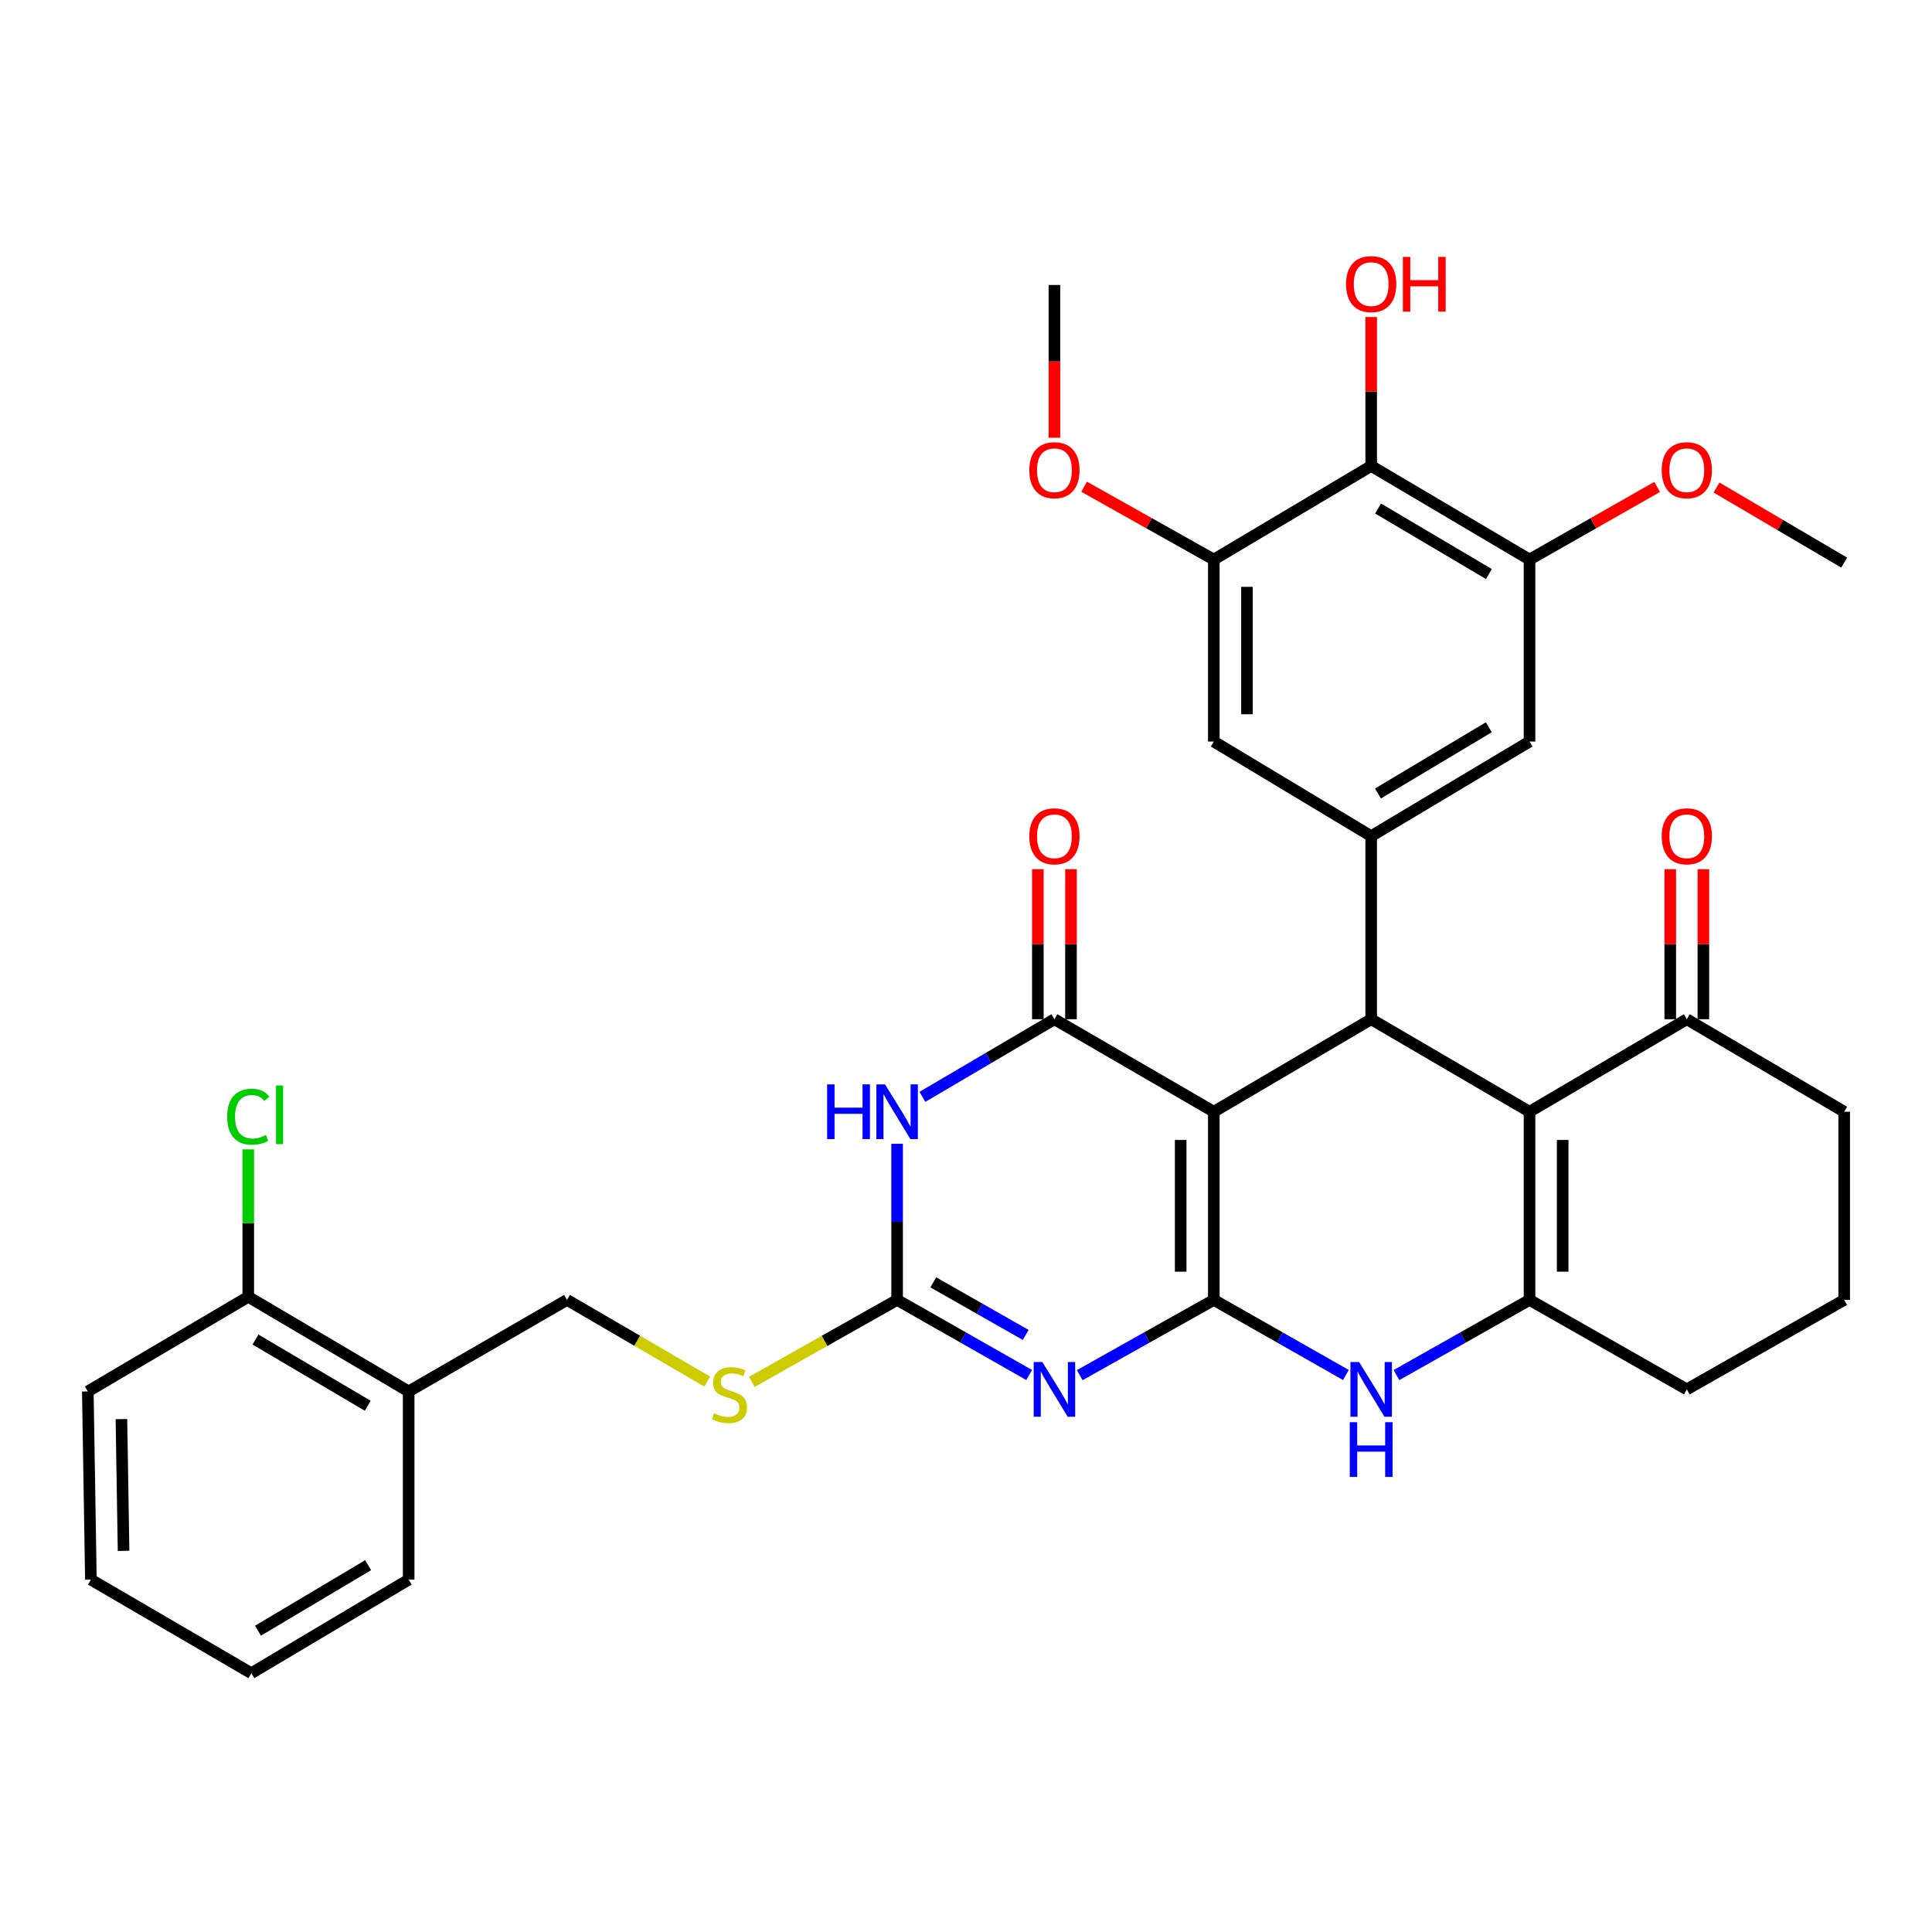 <?xml version='1.0' encoding='iso-8859-1'?>
<svg version='1.1' baseProfile='full'
              xmlns='http://www.w3.org/2000/svg'
                      xmlns:rdkit='http://www.rdkit.org/xml'
                      xmlns:xlink='http://www.w3.org/1999/xlink'
                  xml:space='preserve'
width='1000px' height='1000px' viewBox='0 0 1000 1000'>
<!-- END OF HEADER -->
<rect style='opacity:1.0;fill:#FFFFFF;stroke:none' width='1000' height='1000' x='0' y='0'> </rect>
<path class='bond-0' d='M 628.268,672.826 L 628.268,575.431' style='fill:none;fill-rule:evenodd;stroke:#000000;stroke-width:6px;stroke-linecap:butt;stroke-linejoin:miter;stroke-opacity:1' />
<path class='bond-0' d='M 611.116,658.217 L 611.116,590.04' style='fill:none;fill-rule:evenodd;stroke:#000000;stroke-width:6px;stroke-linecap:butt;stroke-linejoin:miter;stroke-opacity:1' />
<path class='bond-1' d='M 628.268,672.826 L 593.57,692.303' style='fill:none;fill-rule:evenodd;stroke:#000000;stroke-width:6px;stroke-linecap:butt;stroke-linejoin:miter;stroke-opacity:1' />
<path class='bond-1' d='M 593.57,692.303 L 558.872,711.78' style='fill:none;fill-rule:evenodd;stroke:#0000FF;stroke-width:6px;stroke-linecap:butt;stroke-linejoin:miter;stroke-opacity:1' />
<path class='bond-7' d='M 628.268,672.826 L 662.453,692.262' style='fill:none;fill-rule:evenodd;stroke:#000000;stroke-width:6px;stroke-linecap:butt;stroke-linejoin:miter;stroke-opacity:1' />
<path class='bond-7' d='M 662.453,692.262 L 696.638,711.698' style='fill:none;fill-rule:evenodd;stroke:#0000FF;stroke-width:6px;stroke-linecap:butt;stroke-linejoin:miter;stroke-opacity:1' />
<path class='bond-2' d='M 628.268,575.431 L 545.767,527.549' style='fill:none;fill-rule:evenodd;stroke:#000000;stroke-width:6px;stroke-linecap:butt;stroke-linejoin:miter;stroke-opacity:1' />
<path class='bond-3' d='M 628.268,575.431 L 709.721,527.549' style='fill:none;fill-rule:evenodd;stroke:#000000;stroke-width:6px;stroke-linecap:butt;stroke-linejoin:miter;stroke-opacity:1' />
<path class='bond-6' d='M 532.685,711.696 L 498.514,692.261' style='fill:none;fill-rule:evenodd;stroke:#0000FF;stroke-width:6px;stroke-linecap:butt;stroke-linejoin:miter;stroke-opacity:1' />
<path class='bond-6' d='M 498.514,692.261 L 464.343,672.826' style='fill:none;fill-rule:evenodd;stroke:#000000;stroke-width:6px;stroke-linecap:butt;stroke-linejoin:miter;stroke-opacity:1' />
<path class='bond-6' d='M 530.914,690.956 L 506.994,677.351' style='fill:none;fill-rule:evenodd;stroke:#0000FF;stroke-width:6px;stroke-linecap:butt;stroke-linejoin:miter;stroke-opacity:1' />
<path class='bond-6' d='M 506.994,677.351 L 483.074,663.747' style='fill:none;fill-rule:evenodd;stroke:#000000;stroke-width:6px;stroke-linecap:butt;stroke-linejoin:miter;stroke-opacity:1' />
<path class='bond-17' d='M 554.343,527.549 L 554.343,488.731' style='fill:none;fill-rule:evenodd;stroke:#000000;stroke-width:6px;stroke-linecap:butt;stroke-linejoin:miter;stroke-opacity:1' />
<path class='bond-17' d='M 554.343,488.731 L 554.343,449.913' style='fill:none;fill-rule:evenodd;stroke:#FF0000;stroke-width:6px;stroke-linecap:butt;stroke-linejoin:miter;stroke-opacity:1' />
<path class='bond-17' d='M 537.191,527.549 L 537.191,488.731' style='fill:none;fill-rule:evenodd;stroke:#000000;stroke-width:6px;stroke-linecap:butt;stroke-linejoin:miter;stroke-opacity:1' />
<path class='bond-17' d='M 537.191,488.731 L 537.191,449.913' style='fill:none;fill-rule:evenodd;stroke:#FF0000;stroke-width:6px;stroke-linecap:butt;stroke-linejoin:miter;stroke-opacity:1' />
<path class='bond-36' d='M 545.767,527.549 L 511.606,547.638' style='fill:none;fill-rule:evenodd;stroke:#000000;stroke-width:6px;stroke-linecap:butt;stroke-linejoin:miter;stroke-opacity:1' />
<path class='bond-36' d='M 511.606,547.638 L 477.445,567.727' style='fill:none;fill-rule:evenodd;stroke:#0000FF;stroke-width:6px;stroke-linecap:butt;stroke-linejoin:miter;stroke-opacity:1' />
<path class='bond-9' d='M 709.721,527.549 L 709.721,432.784' style='fill:none;fill-rule:evenodd;stroke:#000000;stroke-width:6px;stroke-linecap:butt;stroke-linejoin:miter;stroke-opacity:1' />
<path class='bond-35' d='M 709.721,527.549 L 791.678,575.431' style='fill:none;fill-rule:evenodd;stroke:#000000;stroke-width:6px;stroke-linecap:butt;stroke-linejoin:miter;stroke-opacity:1' />
<path class='bond-4' d='M 464.343,592.026 L 464.343,632.426' style='fill:none;fill-rule:evenodd;stroke:#0000FF;stroke-width:6px;stroke-linecap:butt;stroke-linejoin:miter;stroke-opacity:1' />
<path class='bond-4' d='M 464.343,632.426 L 464.343,672.826' style='fill:none;fill-rule:evenodd;stroke:#000000;stroke-width:6px;stroke-linecap:butt;stroke-linejoin:miter;stroke-opacity:1' />
<path class='bond-5' d='M 791.678,575.431 L 791.678,672.826' style='fill:none;fill-rule:evenodd;stroke:#000000;stroke-width:6px;stroke-linecap:butt;stroke-linejoin:miter;stroke-opacity:1' />
<path class='bond-5' d='M 808.83,590.04 L 808.83,658.217' style='fill:none;fill-rule:evenodd;stroke:#000000;stroke-width:6px;stroke-linecap:butt;stroke-linejoin:miter;stroke-opacity:1' />
<path class='bond-13' d='M 791.678,575.431 L 873.093,527.549' style='fill:none;fill-rule:evenodd;stroke:#000000;stroke-width:6px;stroke-linecap:butt;stroke-linejoin:miter;stroke-opacity:1' />
<path class='bond-16' d='M 464.343,672.826 L 426.748,694.045' style='fill:none;fill-rule:evenodd;stroke:#000000;stroke-width:6px;stroke-linecap:butt;stroke-linejoin:miter;stroke-opacity:1' />
<path class='bond-16' d='M 426.748,694.045 L 389.153,715.264' style='fill:none;fill-rule:evenodd;stroke:#CCCC00;stroke-width:6px;stroke-linecap:butt;stroke-linejoin:miter;stroke-opacity:1' />
<path class='bond-8' d='M 722.814,711.738 L 757.246,692.282' style='fill:none;fill-rule:evenodd;stroke:#0000FF;stroke-width:6px;stroke-linecap:butt;stroke-linejoin:miter;stroke-opacity:1' />
<path class='bond-8' d='M 757.246,692.282 L 791.678,672.826' style='fill:none;fill-rule:evenodd;stroke:#000000;stroke-width:6px;stroke-linecap:butt;stroke-linejoin:miter;stroke-opacity:1' />
<path class='bond-23' d='M 791.678,672.826 L 873.093,719.136' style='fill:none;fill-rule:evenodd;stroke:#000000;stroke-width:6px;stroke-linecap:butt;stroke-linejoin:miter;stroke-opacity:1' />
<path class='bond-14' d='M 709.721,432.784 L 628.268,383.825' style='fill:none;fill-rule:evenodd;stroke:#000000;stroke-width:6px;stroke-linecap:butt;stroke-linejoin:miter;stroke-opacity:1' />
<path class='bond-15' d='M 709.721,432.784 L 791.678,383.825' style='fill:none;fill-rule:evenodd;stroke:#000000;stroke-width:6px;stroke-linecap:butt;stroke-linejoin:miter;stroke-opacity:1' />
<path class='bond-15' d='M 713.218,410.716 L 770.588,376.444' style='fill:none;fill-rule:evenodd;stroke:#000000;stroke-width:6px;stroke-linecap:butt;stroke-linejoin:miter;stroke-opacity:1' />
<path class='bond-10' d='M 709.721,241.178 L 791.678,289.623' style='fill:none;fill-rule:evenodd;stroke:#000000;stroke-width:6px;stroke-linecap:butt;stroke-linejoin:miter;stroke-opacity:1' />
<path class='bond-10' d='M 713.287,263.21 L 770.657,297.121' style='fill:none;fill-rule:evenodd;stroke:#000000;stroke-width:6px;stroke-linecap:butt;stroke-linejoin:miter;stroke-opacity:1' />
<path class='bond-22' d='M 709.721,241.178 L 709.721,202.63' style='fill:none;fill-rule:evenodd;stroke:#000000;stroke-width:6px;stroke-linecap:butt;stroke-linejoin:miter;stroke-opacity:1' />
<path class='bond-22' d='M 709.721,202.63 L 709.721,164.082' style='fill:none;fill-rule:evenodd;stroke:#FF0000;stroke-width:6px;stroke-linecap:butt;stroke-linejoin:miter;stroke-opacity:1' />
<path class='bond-38' d='M 709.721,241.178 L 628.268,289.623' style='fill:none;fill-rule:evenodd;stroke:#000000;stroke-width:6px;stroke-linecap:butt;stroke-linejoin:miter;stroke-opacity:1' />
<path class='bond-11' d='M 628.268,289.623 L 628.268,383.825' style='fill:none;fill-rule:evenodd;stroke:#000000;stroke-width:6px;stroke-linecap:butt;stroke-linejoin:miter;stroke-opacity:1' />
<path class='bond-11' d='M 645.42,303.753 L 645.42,369.695' style='fill:none;fill-rule:evenodd;stroke:#000000;stroke-width:6px;stroke-linecap:butt;stroke-linejoin:miter;stroke-opacity:1' />
<path class='bond-25' d='M 628.268,289.623 L 594.7,270.776' style='fill:none;fill-rule:evenodd;stroke:#000000;stroke-width:6px;stroke-linecap:butt;stroke-linejoin:miter;stroke-opacity:1' />
<path class='bond-25' d='M 594.7,270.776 L 561.132,251.93' style='fill:none;fill-rule:evenodd;stroke:#FF0000;stroke-width:6px;stroke-linecap:butt;stroke-linejoin:miter;stroke-opacity:1' />
<path class='bond-12' d='M 791.678,289.623 L 791.678,383.825' style='fill:none;fill-rule:evenodd;stroke:#000000;stroke-width:6px;stroke-linecap:butt;stroke-linejoin:miter;stroke-opacity:1' />
<path class='bond-24' d='M 791.678,289.623 L 824.715,270.827' style='fill:none;fill-rule:evenodd;stroke:#000000;stroke-width:6px;stroke-linecap:butt;stroke-linejoin:miter;stroke-opacity:1' />
<path class='bond-24' d='M 824.715,270.827 L 857.751,252.032' style='fill:none;fill-rule:evenodd;stroke:#FF0000;stroke-width:6px;stroke-linecap:butt;stroke-linejoin:miter;stroke-opacity:1' />
<path class='bond-21' d='M 881.669,527.549 L 881.669,488.731' style='fill:none;fill-rule:evenodd;stroke:#000000;stroke-width:6px;stroke-linecap:butt;stroke-linejoin:miter;stroke-opacity:1' />
<path class='bond-21' d='M 881.669,488.731 L 881.669,449.913' style='fill:none;fill-rule:evenodd;stroke:#FF0000;stroke-width:6px;stroke-linecap:butt;stroke-linejoin:miter;stroke-opacity:1' />
<path class='bond-21' d='M 864.517,527.549 L 864.517,488.731' style='fill:none;fill-rule:evenodd;stroke:#000000;stroke-width:6px;stroke-linecap:butt;stroke-linejoin:miter;stroke-opacity:1' />
<path class='bond-21' d='M 864.517,488.731 L 864.517,449.913' style='fill:none;fill-rule:evenodd;stroke:#FF0000;stroke-width:6px;stroke-linecap:butt;stroke-linejoin:miter;stroke-opacity:1' />
<path class='bond-37' d='M 873.093,527.549 L 954.545,575.431' style='fill:none;fill-rule:evenodd;stroke:#000000;stroke-width:6px;stroke-linecap:butt;stroke-linejoin:miter;stroke-opacity:1' />
<path class='bond-19' d='M 366.07,715.09 L 329.78,693.958' style='fill:none;fill-rule:evenodd;stroke:#CCCC00;stroke-width:6px;stroke-linecap:butt;stroke-linejoin:miter;stroke-opacity:1' />
<path class='bond-19' d='M 329.78,693.958 L 293.491,672.826' style='fill:none;fill-rule:evenodd;stroke:#000000;stroke-width:6px;stroke-linecap:butt;stroke-linejoin:miter;stroke-opacity:1' />
<path class='bond-18' d='M 211.523,720.203 L 293.491,672.826' style='fill:none;fill-rule:evenodd;stroke:#000000;stroke-width:6px;stroke-linecap:butt;stroke-linejoin:miter;stroke-opacity:1' />
<path class='bond-20' d='M 211.523,720.203 L 128.499,671.225' style='fill:none;fill-rule:evenodd;stroke:#000000;stroke-width:6px;stroke-linecap:butt;stroke-linejoin:miter;stroke-opacity:1' />
<path class='bond-20' d='M 190.355,727.629 L 132.237,693.345' style='fill:none;fill-rule:evenodd;stroke:#000000;stroke-width:6px;stroke-linecap:butt;stroke-linejoin:miter;stroke-opacity:1' />
<path class='bond-29' d='M 211.523,720.203 L 211.523,817.607' style='fill:none;fill-rule:evenodd;stroke:#000000;stroke-width:6px;stroke-linecap:butt;stroke-linejoin:miter;stroke-opacity:1' />
<path class='bond-26' d='M 128.499,671.225 L 128.499,633.071' style='fill:none;fill-rule:evenodd;stroke:#000000;stroke-width:6px;stroke-linecap:butt;stroke-linejoin:miter;stroke-opacity:1' />
<path class='bond-26' d='M 128.499,633.071 L 128.499,594.918' style='fill:none;fill-rule:evenodd;stroke:#00CC00;stroke-width:6px;stroke-linecap:butt;stroke-linejoin:miter;stroke-opacity:1' />
<path class='bond-30' d='M 128.499,671.225 L 45.455,720.203' style='fill:none;fill-rule:evenodd;stroke:#000000;stroke-width:6px;stroke-linecap:butt;stroke-linejoin:miter;stroke-opacity:1' />
<path class='bond-28' d='M 873.093,719.136 L 954.545,672.826' style='fill:none;fill-rule:evenodd;stroke:#000000;stroke-width:6px;stroke-linecap:butt;stroke-linejoin:miter;stroke-opacity:1' />
<path class='bond-31' d='M 888.455,252.339 L 921.5,271.777' style='fill:none;fill-rule:evenodd;stroke:#FF0000;stroke-width:6px;stroke-linecap:butt;stroke-linejoin:miter;stroke-opacity:1' />
<path class='bond-31' d='M 921.5,271.777 L 954.545,291.214' style='fill:none;fill-rule:evenodd;stroke:#000000;stroke-width:6px;stroke-linecap:butt;stroke-linejoin:miter;stroke-opacity:1' />
<path class='bond-32' d='M 545.767,226.588 L 545.767,187.044' style='fill:none;fill-rule:evenodd;stroke:#FF0000;stroke-width:6px;stroke-linecap:butt;stroke-linejoin:miter;stroke-opacity:1' />
<path class='bond-32' d='M 545.767,187.044 L 545.767,147.5' style='fill:none;fill-rule:evenodd;stroke:#000000;stroke-width:6px;stroke-linecap:butt;stroke-linejoin:miter;stroke-opacity:1' />
<path class='bond-27' d='M 954.545,575.431 L 954.545,672.826' style='fill:none;fill-rule:evenodd;stroke:#000000;stroke-width:6px;stroke-linecap:butt;stroke-linejoin:miter;stroke-opacity:1' />
<path class='bond-33' d='M 211.523,817.607 L 130.09,866.052' style='fill:none;fill-rule:evenodd;stroke:#000000;stroke-width:6px;stroke-linecap:butt;stroke-linejoin:miter;stroke-opacity:1' />
<path class='bond-33' d='M 190.539,810.133 L 133.536,844.044' style='fill:none;fill-rule:evenodd;stroke:#000000;stroke-width:6px;stroke-linecap:butt;stroke-linejoin:miter;stroke-opacity:1' />
<path class='bond-39' d='M 45.455,720.203 L 47.046,817.607' style='fill:none;fill-rule:evenodd;stroke:#000000;stroke-width:6px;stroke-linecap:butt;stroke-linejoin:miter;stroke-opacity:1' />
<path class='bond-39' d='M 62.843,734.534 L 63.957,802.716' style='fill:none;fill-rule:evenodd;stroke:#000000;stroke-width:6px;stroke-linecap:butt;stroke-linejoin:miter;stroke-opacity:1' />
<path class='bond-34' d='M 130.09,866.052 L 47.046,817.607' style='fill:none;fill-rule:evenodd;stroke:#000000;stroke-width:6px;stroke-linecap:butt;stroke-linejoin:miter;stroke-opacity:1' />
<path  class='atom-2' d='M 539.507 704.976
L 548.787 719.976
Q 549.707 721.456, 551.187 724.136
Q 552.667 726.816, 552.747 726.976
L 552.747 704.976
L 556.507 704.976
L 556.507 733.296
L 552.627 733.296
L 542.667 716.896
Q 541.507 714.976, 540.267 712.776
Q 539.067 710.576, 538.707 709.896
L 538.707 733.296
L 535.027 733.296
L 535.027 704.976
L 539.507 704.976
' fill='#0000FF'/>
<path  class='atom-5' d='M 428.123 561.271
L 431.963 561.271
L 431.963 573.311
L 446.443 573.311
L 446.443 561.271
L 450.283 561.271
L 450.283 589.591
L 446.443 589.591
L 446.443 576.511
L 431.963 576.511
L 431.963 589.591
L 428.123 589.591
L 428.123 561.271
' fill='#0000FF'/>
<path  class='atom-5' d='M 458.083 561.271
L 467.363 576.271
Q 468.283 577.751, 469.763 580.431
Q 471.243 583.111, 471.323 583.271
L 471.323 561.271
L 475.083 561.271
L 475.083 589.591
L 471.203 589.591
L 461.243 573.191
Q 460.083 571.271, 458.843 569.071
Q 457.643 566.871, 457.283 566.191
L 457.283 589.591
L 453.603 589.591
L 453.603 561.271
L 458.083 561.271
' fill='#0000FF'/>
<path  class='atom-8' d='M 703.461 704.976
L 712.741 719.976
Q 713.661 721.456, 715.141 724.136
Q 716.621 726.816, 716.701 726.976
L 716.701 704.976
L 720.461 704.976
L 720.461 733.296
L 716.581 733.296
L 706.621 716.896
Q 705.461 714.976, 704.221 712.776
Q 703.021 710.576, 702.661 709.896
L 702.661 733.296
L 698.981 733.296
L 698.981 704.976
L 703.461 704.976
' fill='#0000FF'/>
<path  class='atom-8' d='M 698.641 736.128
L 702.481 736.128
L 702.481 748.168
L 716.961 748.168
L 716.961 736.128
L 720.801 736.128
L 720.801 764.448
L 716.961 764.448
L 716.961 751.368
L 702.481 751.368
L 702.481 764.448
L 698.641 764.448
L 698.641 736.128
' fill='#0000FF'/>
<path  class='atom-17' d='M 369.583 731.515
Q 369.903 731.635, 371.223 732.195
Q 372.543 732.755, 373.983 733.115
Q 375.463 733.435, 376.903 733.435
Q 379.583 733.435, 381.143 732.155
Q 382.703 730.835, 382.703 728.555
Q 382.703 726.995, 381.903 726.035
Q 381.143 725.075, 379.943 724.555
Q 378.743 724.035, 376.743 723.435
Q 374.223 722.675, 372.703 721.955
Q 371.223 721.235, 370.143 719.715
Q 369.103 718.195, 369.103 715.635
Q 369.103 712.075, 371.503 709.875
Q 373.943 707.675, 378.743 707.675
Q 382.023 707.675, 385.743 709.235
L 384.823 712.315
Q 381.423 710.915, 378.863 710.915
Q 376.103 710.915, 374.583 712.075
Q 373.063 713.195, 373.103 715.155
Q 373.103 716.675, 373.863 717.595
Q 374.663 718.515, 375.783 719.035
Q 376.943 719.555, 378.863 720.155
Q 381.423 720.955, 382.943 721.755
Q 384.463 722.555, 385.543 724.195
Q 386.663 725.795, 386.663 728.555
Q 386.663 732.475, 384.023 734.595
Q 381.423 736.675, 377.063 736.675
Q 374.543 736.675, 372.623 736.115
Q 370.743 735.595, 368.503 734.675
L 369.583 731.515
' fill='#CCCC00'/>
<path  class='atom-18' d='M 532.767 432.864
Q 532.767 426.064, 536.127 422.264
Q 539.487 418.464, 545.767 418.464
Q 552.047 418.464, 555.407 422.264
Q 558.767 426.064, 558.767 432.864
Q 558.767 439.744, 555.367 443.664
Q 551.967 447.544, 545.767 447.544
Q 539.527 447.544, 536.127 443.664
Q 532.767 439.784, 532.767 432.864
M 545.767 444.344
Q 550.087 444.344, 552.407 441.464
Q 554.767 438.544, 554.767 432.864
Q 554.767 427.304, 552.407 424.504
Q 550.087 421.664, 545.767 421.664
Q 541.447 421.664, 539.087 424.464
Q 536.767 427.264, 536.767 432.864
Q 536.767 438.584, 539.087 441.464
Q 541.447 444.344, 545.767 444.344
' fill='#FF0000'/>
<path  class='atom-22' d='M 860.093 432.864
Q 860.093 426.064, 863.453 422.264
Q 866.813 418.464, 873.093 418.464
Q 879.373 418.464, 882.733 422.264
Q 886.093 426.064, 886.093 432.864
Q 886.093 439.744, 882.693 443.664
Q 879.293 447.544, 873.093 447.544
Q 866.853 447.544, 863.453 443.664
Q 860.093 439.784, 860.093 432.864
M 873.093 444.344
Q 877.413 444.344, 879.733 441.464
Q 882.093 438.544, 882.093 432.864
Q 882.093 427.304, 879.733 424.504
Q 877.413 421.664, 873.093 421.664
Q 868.773 421.664, 866.413 424.464
Q 864.093 427.264, 864.093 432.864
Q 864.093 438.584, 866.413 441.464
Q 868.773 444.344, 873.093 444.344
' fill='#FF0000'/>
<path  class='atom-23' d='M 696.721 147.046
Q 696.721 140.246, 700.081 136.446
Q 703.441 132.646, 709.721 132.646
Q 716.001 132.646, 719.361 136.446
Q 722.721 140.246, 722.721 147.046
Q 722.721 153.926, 719.321 157.846
Q 715.921 161.726, 709.721 161.726
Q 703.481 161.726, 700.081 157.846
Q 696.721 153.966, 696.721 147.046
M 709.721 158.526
Q 714.041 158.526, 716.361 155.646
Q 718.721 152.726, 718.721 147.046
Q 718.721 141.486, 716.361 138.686
Q 714.041 135.846, 709.721 135.846
Q 705.401 135.846, 703.041 138.646
Q 700.721 141.446, 700.721 147.046
Q 700.721 152.766, 703.041 155.646
Q 705.401 158.526, 709.721 158.526
' fill='#FF0000'/>
<path  class='atom-23' d='M 726.121 132.966
L 729.961 132.966
L 729.961 145.006
L 744.441 145.006
L 744.441 132.966
L 748.281 132.966
L 748.281 161.286
L 744.441 161.286
L 744.441 148.206
L 729.961 148.206
L 729.961 161.286
L 726.121 161.286
L 726.121 132.966
' fill='#FF0000'/>
<path  class='atom-25' d='M 860.093 243.383
Q 860.093 236.583, 863.453 232.783
Q 866.813 228.983, 873.093 228.983
Q 879.373 228.983, 882.733 232.783
Q 886.093 236.583, 886.093 243.383
Q 886.093 250.263, 882.693 254.183
Q 879.293 258.063, 873.093 258.063
Q 866.853 258.063, 863.453 254.183
Q 860.093 250.303, 860.093 243.383
M 873.093 254.863
Q 877.413 254.863, 879.733 251.983
Q 882.093 249.063, 882.093 243.383
Q 882.093 237.823, 879.733 235.023
Q 877.413 232.183, 873.093 232.183
Q 868.773 232.183, 866.413 234.983
Q 864.093 237.783, 864.093 243.383
Q 864.093 249.103, 866.413 251.983
Q 868.773 254.863, 873.093 254.863
' fill='#FF0000'/>
<path  class='atom-26' d='M 532.767 243.383
Q 532.767 236.583, 536.127 232.783
Q 539.487 228.983, 545.767 228.983
Q 552.047 228.983, 555.407 232.783
Q 558.767 236.583, 558.767 243.383
Q 558.767 250.263, 555.367 254.183
Q 551.967 258.063, 545.767 258.063
Q 539.527 258.063, 536.127 254.183
Q 532.767 250.303, 532.767 243.383
M 545.767 254.863
Q 550.087 254.863, 552.407 251.983
Q 554.767 249.063, 554.767 243.383
Q 554.767 237.823, 552.407 235.023
Q 550.087 232.183, 545.767 232.183
Q 541.447 232.183, 539.087 234.983
Q 536.767 237.783, 536.767 243.383
Q 536.767 249.103, 539.087 251.983
Q 541.447 254.863, 545.767 254.863
' fill='#FF0000'/>
<path  class='atom-27' d='M 117.579 578.003
Q 117.579 570.963, 120.859 567.283
Q 124.179 563.563, 130.459 563.563
Q 136.299 563.563, 139.419 567.683
L 136.779 569.843
Q 134.499 566.843, 130.459 566.843
Q 126.179 566.843, 123.899 569.723
Q 121.659 572.563, 121.659 578.003
Q 121.659 583.603, 123.979 586.483
Q 126.339 589.363, 130.899 589.363
Q 134.019 589.363, 137.659 587.483
L 138.779 590.483
Q 137.299 591.443, 135.059 592.003
Q 132.819 592.563, 130.339 592.563
Q 124.179 592.563, 120.859 588.803
Q 117.579 585.043, 117.579 578.003
' fill='#00CC00'/>
<path  class='atom-27' d='M 142.859 561.843
L 146.539 561.843
L 146.539 592.203
L 142.859 592.203
L 142.859 561.843
' fill='#00CC00'/>
</svg>
